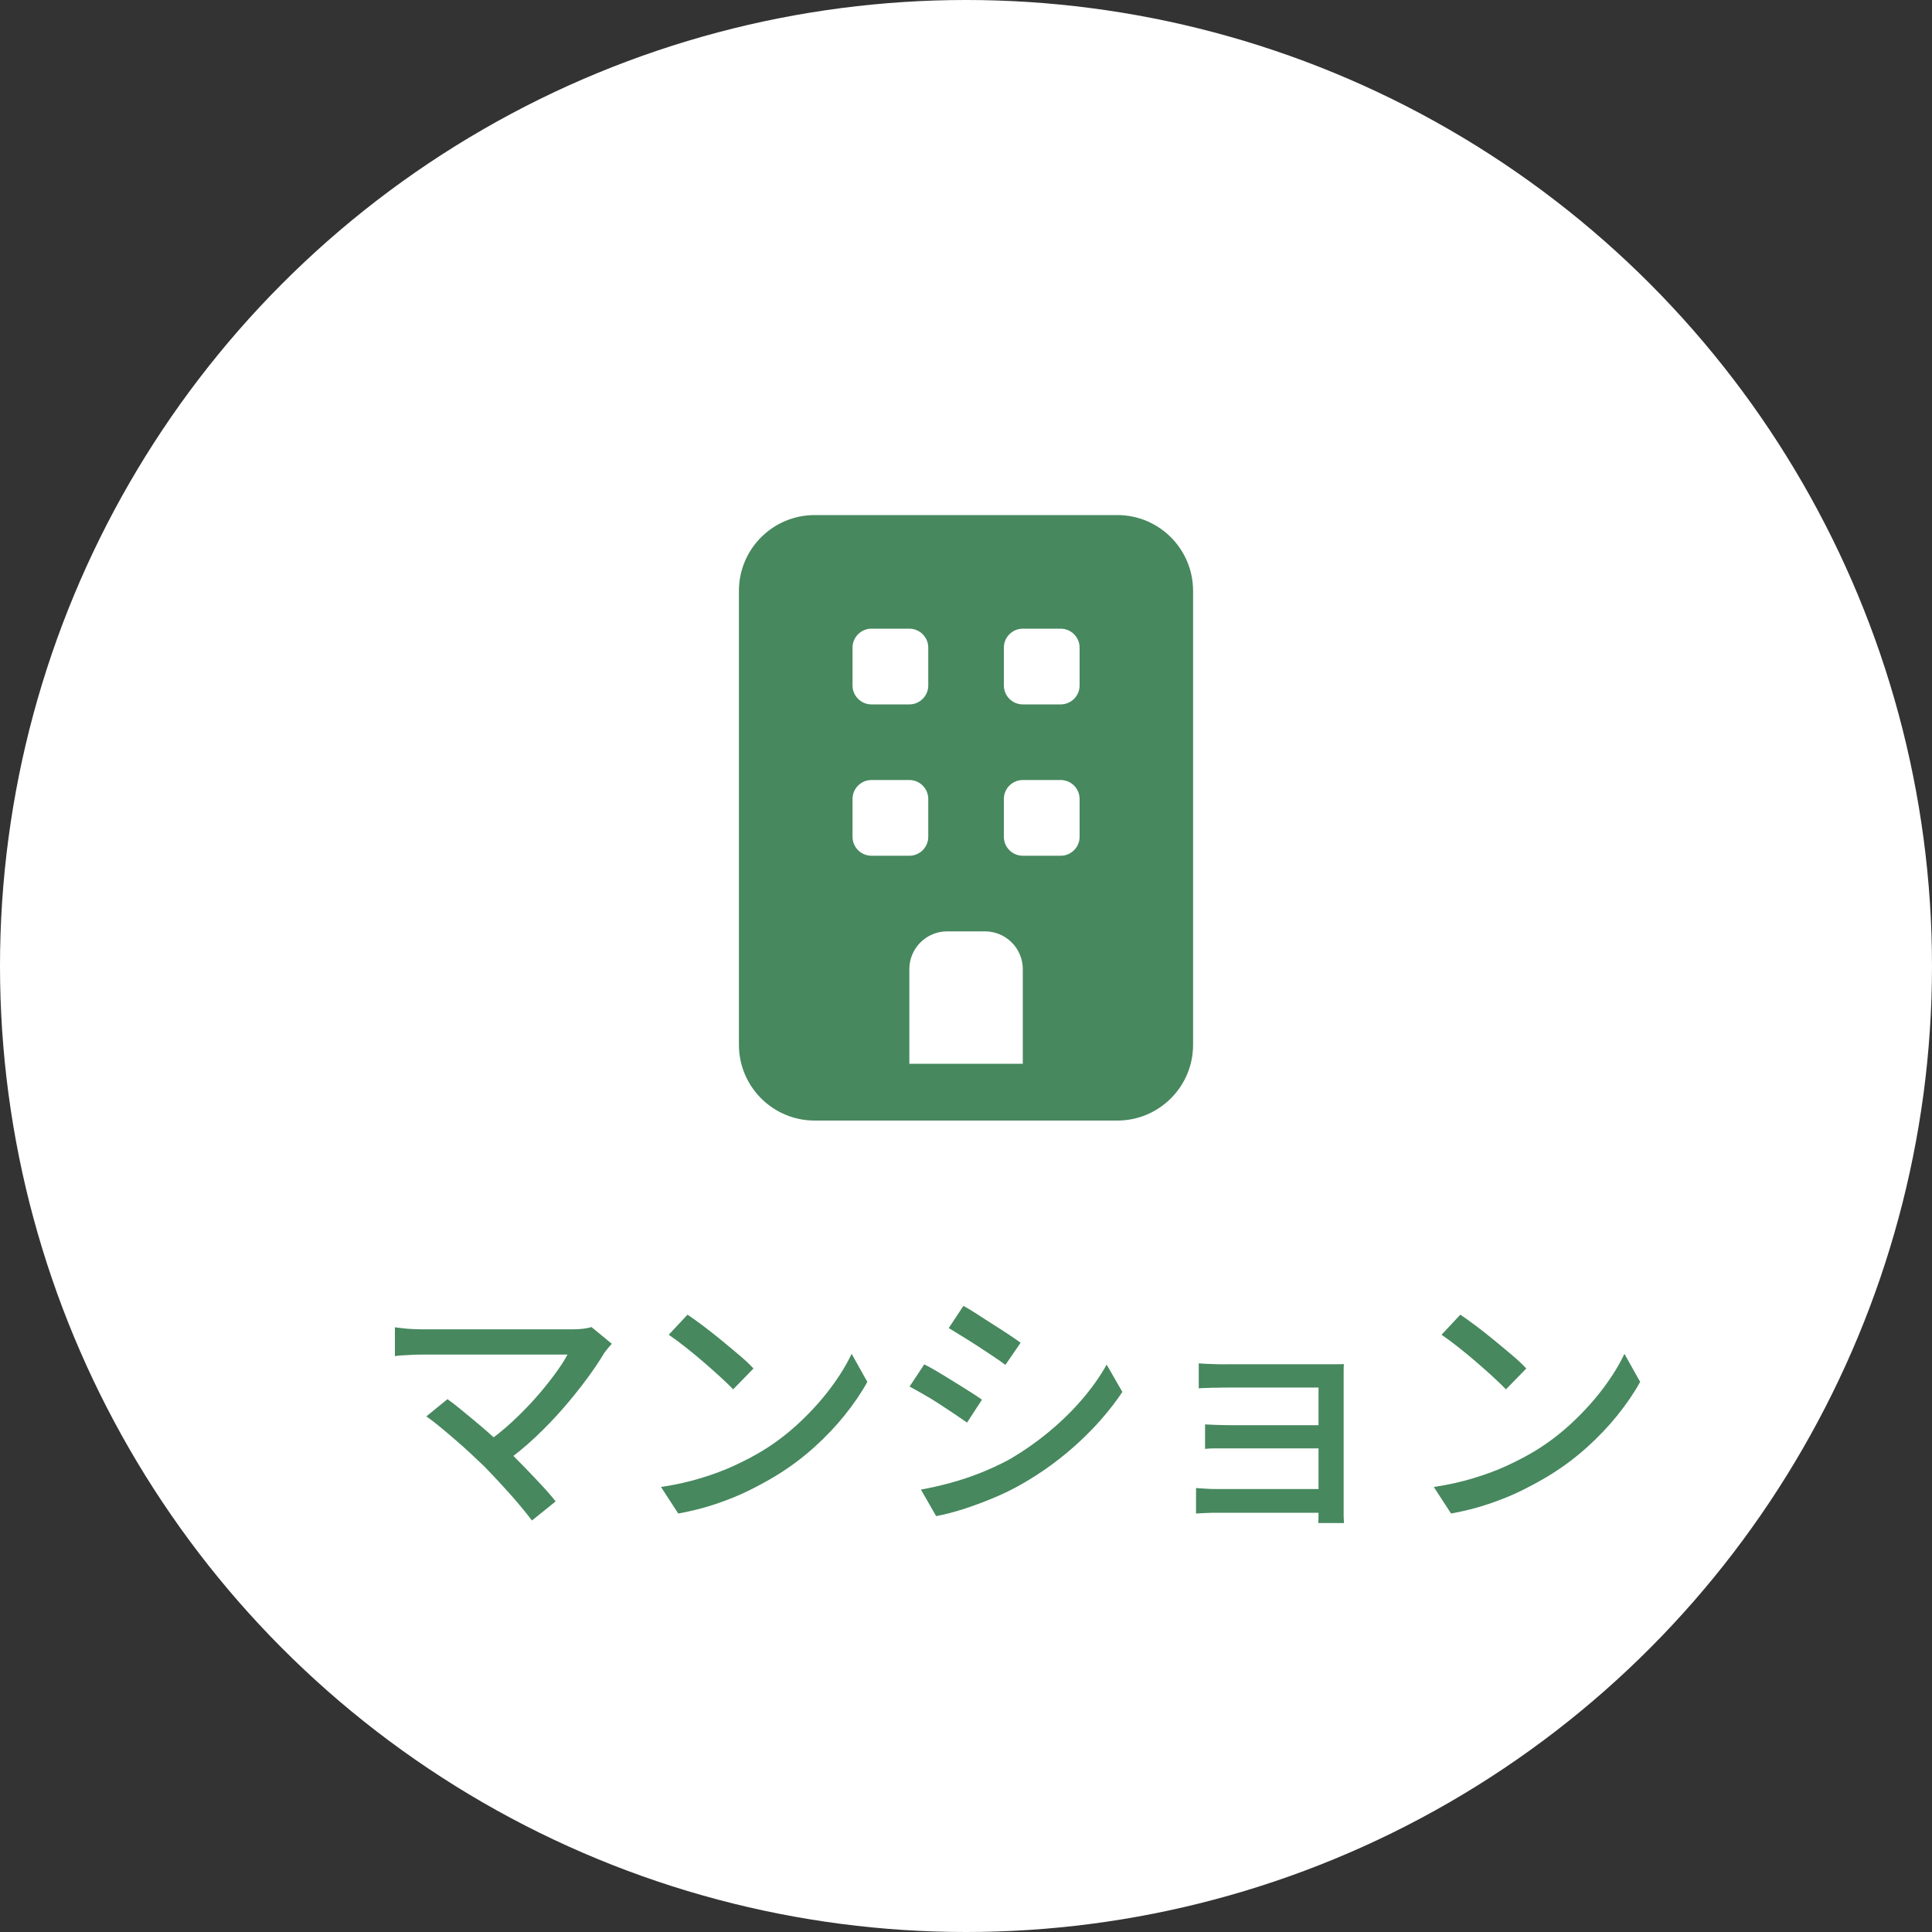 <?xml version="1.0" encoding="UTF-8"?>
<svg id="_レイヤー_2" data-name="レイヤー 2" xmlns="http://www.w3.org/2000/svg" viewBox="0 0 150 150">
  <rect x="0" y="0" width="150" height="150" fill="#333333" stroke="none"/>
  <defs>
    <style>
      .cls-1 {
        fill: #47885e;
      }

      .cls-1, .cls-2 {
        stroke-width: 0px;
      }

      .cls-2 {
        fill: #fff;
      }
    </style>
  </defs>
  <g id="char">
    <circle class="cls-2" cx="75" cy="75" r="75"/>
    <g>
      <path class="cls-1" d="M47.5,104.33c-.11.12-.21.24-.31.36-.1.12-.19.23-.27.34-.37.63-.83,1.31-1.37,2.04s-1.14,1.48-1.8,2.24c-.66.76-1.37,1.5-2.14,2.23-.77.73-1.57,1.39-2.41,1.99l-1.58-1.42c.75-.52,1.45-1.08,2.11-1.69.66-.61,1.27-1.23,1.83-1.86.56-.63,1.05-1.24,1.48-1.82s.77-1.1,1.02-1.57h-11.24c-.27,0-.54,0-.82.02-.28.01-.54.03-.77.04-.23.01-.42.03-.57.06v-2.24c.19.03.4.05.65.08s.5.05.77.06.51.02.74.02h11.56c.67,0,1.18-.06,1.54-.18l1.58,1.3ZM37.6,113.85c-.31-.29-.66-.62-1.05-.99-.39-.37-.8-.73-1.23-1.1-.43-.37-.83-.71-1.22-1.03-.39-.32-.72-.57-1-.76l1.64-1.34c.25.17.56.41.93.71.37.3.77.63,1.2.99.43.36.87.73,1.3,1.12.43.39.84.75,1.21,1.1.43.43.87.88,1.34,1.36s.91.95,1.34,1.41.79.88,1.08,1.25l-1.84,1.48c-.27-.36-.61-.78-1.02-1.27-.41-.49-.86-.99-1.33-1.5-.47-.51-.92-.99-1.35-1.43Z"/>
      <path class="cls-1" d="M51.32,115.45c1.12-.17,2.15-.4,3.1-.69.95-.29,1.82-.61,2.61-.98.79-.37,1.51-.74,2.15-1.13,1.07-.65,2.05-1.41,2.95-2.26.9-.85,1.69-1.73,2.37-2.64.68-.91,1.22-1.79,1.62-2.64l1.22,2.18c-.48.87-1.07,1.73-1.77,2.6-.7.87-1.49,1.7-2.37,2.49s-1.84,1.51-2.88,2.15c-.67.41-1.4.81-2.19,1.2-.79.39-1.65.73-2.56,1.04-.91.31-1.88.55-2.91.74l-1.34-2.06ZM53.38,102.07c.36.24.77.54,1.24.89.47.35.94.73,1.43,1.13.49.4.95.79,1.39,1.16.44.37.79.71,1.06,1l-1.58,1.62c-.25-.27-.59-.59-1-.97-.41-.38-.86-.77-1.33-1.18-.47-.41-.94-.79-1.41-1.16-.47-.37-.89-.68-1.26-.93l1.46-1.56Z"/>
      <path class="cls-1" d="M71.76,105.93c.32.16.69.36,1.1.61.41.25.83.5,1.26.77.43.27.83.52,1.2.75.37.23.68.44.92.61l-1.16,1.78c-.27-.19-.59-.41-.96-.66-.37-.25-.77-.51-1.18-.78-.41-.27-.82-.52-1.23-.75-.41-.23-.77-.44-1.09-.61l1.14-1.72ZM71.5,115.65c.73-.13,1.49-.3,2.26-.51.77-.21,1.54-.46,2.3-.76.76-.3,1.49-.64,2.2-1.01,1.11-.64,2.14-1.35,3.1-2.14.96-.79,1.83-1.63,2.6-2.52.77-.89,1.43-1.81,1.96-2.76l1.22,2.12c-.91,1.36-2.03,2.66-3.37,3.9-1.34,1.24-2.82,2.33-4.45,3.26-.68.39-1.42.75-2.21,1.08-.79.33-1.58.62-2.36.87-.78.25-1.47.42-2.07.53l-1.18-2.06ZM74.8,101.39c.32.17.68.39,1.08.65.4.26.81.53,1.24.8s.83.53,1.21.78c.38.25.68.46.91.63l-1.18,1.72c-.25-.19-.57-.41-.94-.66-.37-.25-.77-.51-1.18-.78-.41-.27-.82-.52-1.22-.77-.4-.25-.75-.46-1.06-.65l1.14-1.72Z"/>
      <path class="cls-1" d="M92.86,115.53c.17.01.41.03.71.05.3.02.62.03.97.03h8.8v1.84h-8.8c-.29,0-.6,0-.93.02-.33.01-.58.03-.75.04v-1.98ZM93.08,105.85c.15.01.36.03.64.04.28.01.57.02.86.03s.54,0,.74,0h7.66c.24,0,.49,0,.76,0,.27,0,.47-.01.6-.01-.01.11-.02.27-.02.5v10.64c0,.16,0,.36,0,.61s.02.44.03.59h-2c.01-.13.02-.33.02-.58v-9.94h-7.06c-.2,0-.45,0-.75.01-.3,0-.59.01-.86.02-.27,0-.48.02-.63.03v-1.94ZM93.56,110.59c.23.01.52.03.89.04s.72.02,1.07.02h7.82v1.8h-8.89c-.37,0-.66.01-.89.04v-1.9Z"/>
      <path class="cls-1" d="M111.32,115.45c1.12-.17,2.15-.4,3.1-.69.95-.29,1.82-.61,2.61-.98.79-.37,1.51-.74,2.15-1.13,1.07-.65,2.05-1.41,2.95-2.26.9-.85,1.69-1.73,2.37-2.64.68-.91,1.22-1.79,1.62-2.64l1.22,2.18c-.48.87-1.07,1.73-1.77,2.6-.7.87-1.49,1.7-2.37,2.49s-1.84,1.51-2.88,2.15c-.67.41-1.4.81-2.19,1.2-.79.39-1.65.73-2.56,1.04-.91.31-1.88.55-2.91.74l-1.34-2.06ZM113.38,102.07c.36.24.77.54,1.24.89.47.35.94.73,1.43,1.13.49.4.95.79,1.39,1.16.44.37.79.71,1.06,1l-1.58,1.62c-.25-.27-.59-.59-1-.97-.41-.38-.86-.77-1.33-1.18-.47-.41-.94-.79-1.41-1.16-.47-.37-.89-.68-1.26-.93l1.46-1.56Z"/>
    </g>
    <path class="cls-1" d="M63.25,39.99c-3.24,0-5.88,2.63-5.88,5.88v35.25c0,3.24,2.63,5.88,5.88,5.88h23.5c3.24,0,5.88-2.63,5.88-5.88v-35.25c0-3.24-2.63-5.88-5.88-5.88h-23.5ZM73.53,72.31h2.94c1.62,0,2.94,1.31,2.94,2.94v7.34h-8.81v-7.34c0-1.62,1.31-2.94,2.94-2.94ZM66.19,50.28c0-.81.66-1.47,1.47-1.47h2.94c.81,0,1.47.66,1.47,1.47v2.94c0,.81-.66,1.47-1.47,1.47h-2.94c-.81,0-1.47-.66-1.47-1.47v-2.94ZM79.41,48.81h2.94c.81,0,1.47.66,1.47,1.47v2.94c0,.81-.66,1.47-1.47,1.47h-2.94c-.81,0-1.47-.66-1.47-1.47v-2.94c0-.81.66-1.47,1.47-1.47ZM66.19,62.03c0-.81.66-1.47,1.47-1.47h2.94c.81,0,1.47.66,1.47,1.47v2.94c0,.81-.66,1.47-1.47,1.47h-2.94c-.81,0-1.47-.66-1.47-1.47v-2.94ZM79.41,60.56h2.94c.81,0,1.47.66,1.47,1.47v2.94c0,.81-.66,1.47-1.47,1.47h-2.94c-.81,0-1.47-.66-1.47-1.47v-2.94c0-.81.66-1.47,1.47-1.47Z"/>
  </g>
</svg>